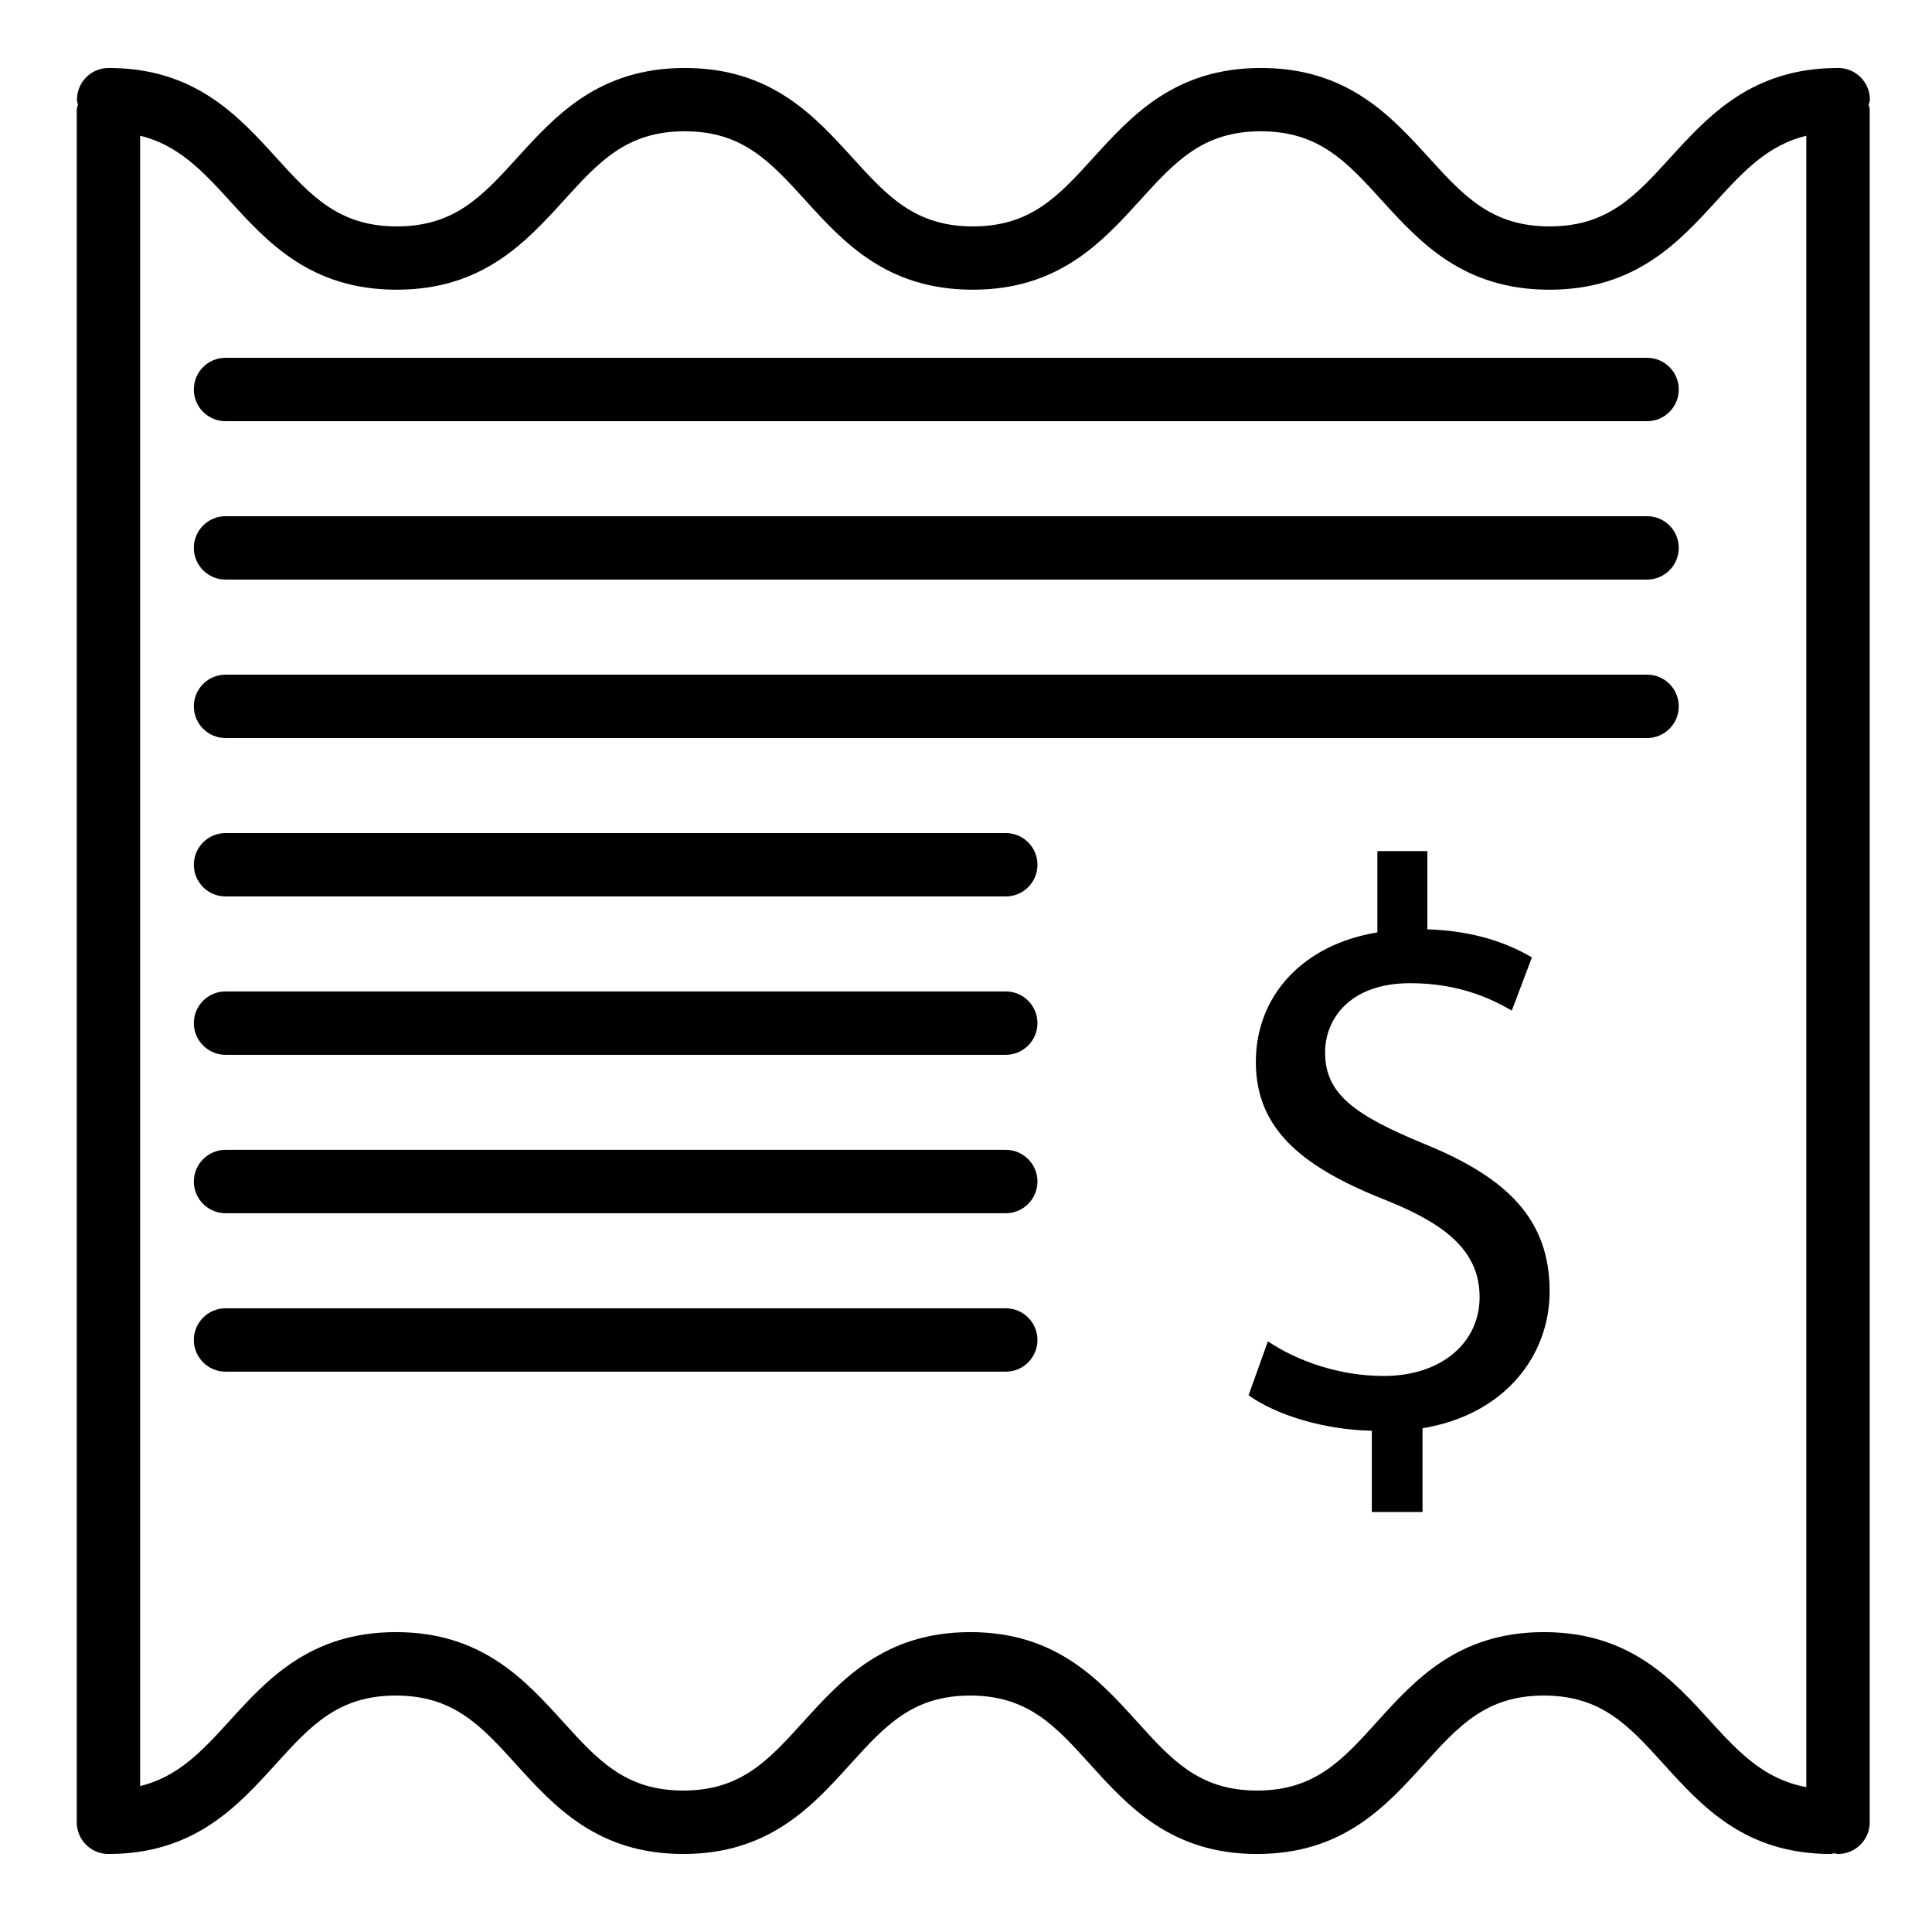<?xml version="1.0" encoding="UTF-8"?>
<!-- Uploaded to: SVG Repo, www.svgrepo.com, Generator: SVG Repo Mixer Tools -->
<svg fill="#000000" width="800px" height="800px" version="1.1" viewBox="144 144 512 512" xmlns="http://www.w3.org/2000/svg">
 <g>
  <path d="m639.54 170.41c0-4.641-3.777-8.398-8.398-8.398-22.84 0-34.32 12.617-44.461 23.723-9.277 10.203-16.625 18.262-32.035 18.262-15.387 0-22.734-8.062-32.012-18.242-10.141-11.125-21.621-23.742-44.461-23.742-22.797 0-34.258 12.617-44.379 23.723-9.258 10.203-16.605 18.262-31.973 18.262-15.367 0-22.691-8.062-31.949-18.242-10.117-11.125-21.578-23.742-44.379-23.742-22.797 0-34.258 12.617-44.379 23.742-9.258 10.18-16.582 18.242-31.949 18.242-15.367 0-22.715-8.062-31.973-18.242-10.117-11.125-21.578-23.742-44.398-23.742-4.641 0-8.398 3.758-8.398 8.398 0 0.484 0.188 0.883 0.273 1.344-0.117 0.438-0.328 0.859-0.328 1.32v453.85c0 4.641 3.758 8.398 8.398 8.398 22.754 0 34.195-12.637 44.293-23.762 9.238-10.18 16.543-18.223 31.867-18.223 15.305 0 22.629 8.039 31.867 18.223 10.098 11.125 21.539 23.762 44.312 23.762 22.734 0 34.152-12.637 44.23-23.762 9.215-10.18 16.52-18.223 31.805-18.223 15.281 0 22.566 8.039 31.781 18.223 10.078 11.125 21.496 23.762 44.23 23.762s34.152-12.637 44.23-23.762c9.195-10.18 16.5-18.223 31.781-18.223 15.305 0 22.566 8.039 31.805 18.223 10.078 11.125 21.496 23.762 44.23 23.762 0.336 0 0.629-0.148 0.965-0.188 0.336 0.043 0.629 0.188 0.965 0.188 4.641 0 8.398-3.777 8.398-8.398l-0.004-453.85c0-0.484-0.188-0.883-0.273-1.344 0.129-0.441 0.316-0.859 0.316-1.32zm-42.133 429.88c-10.078-11.125-21.516-23.762-44.25-23.762s-34.152 12.637-44.23 23.762c-9.195 10.18-16.5 18.223-31.781 18.223s-22.566-8.039-31.781-18.223c-10.078-11.125-21.496-23.762-44.23-23.762-22.734 0-34.152 12.637-44.25 23.762-9.215 10.18-16.52 18.223-31.805 18.223-15.324 0-22.629-8.039-31.867-18.223-10.098-11.125-21.539-23.762-44.293-23.762-22.754 0-34.219 12.637-44.312 23.762-7.328 8.082-13.602 14.609-23.469 17.047v-437.37c9.91 2.434 16.227 8.984 23.574 17.066 10.117 11.125 21.578 23.742 44.398 23.742 22.797 0 34.258-12.617 44.379-23.742 9.258-10.18 16.582-18.242 31.949-18.242s22.691 8.062 31.949 18.242c10.117 11.125 21.578 23.742 44.379 23.742 22.82 0 34.281-12.617 44.398-23.742 9.258-10.18 16.582-18.242 31.949-18.242 15.406 0 22.754 8.062 32.035 18.262 10.117 11.125 21.621 23.723 44.441 23.723 22.84 0 34.32-12.617 44.461-23.723 7.367-8.102 13.707-14.652 23.637-17.086v437.64c-10.859-2.035-17.512-8.754-25.281-17.316z"/>
  <path d="m580.51 238.82h-376.74c-4.641 0-8.398 3.758-8.398 8.398s3.758 8.398 8.398 8.398h376.72c4.641 0 8.398-3.758 8.398-8.398s-3.758-8.398-8.379-8.398z"/>
  <path d="m580.51 280.8h-376.74c-4.641 0-8.398 3.758-8.398 8.398s3.758 8.398 8.398 8.398h376.72c4.641 0 8.398-3.758 8.398-8.398s-3.758-8.398-8.379-8.398z"/>
  <path d="m580.51 322.79h-376.74c-4.641 0-8.398 3.758-8.398 8.398s3.758 8.398 8.398 8.398h376.72c4.641 0 8.398-3.758 8.398-8.398s-3.758-8.398-8.379-8.398z"/>
  <path d="m410.54 364.77h-206.77c-4.641 0-8.398 3.758-8.398 8.398s3.758 8.398 8.398 8.398h206.77c4.641 0 8.398-3.758 8.398-8.398s-3.758-8.398-8.398-8.398z"/>
  <path d="m410.54 406.74h-206.77c-4.641 0-8.398 3.777-8.398 8.398 0 4.617 3.758 8.398 8.398 8.398h206.77c4.641 0 8.398-3.777 8.398-8.398 0-4.621-3.758-8.398-8.398-8.398z"/>
  <path d="m410.54 448.72h-206.77c-4.641 0-8.398 3.777-8.398 8.398 0 4.617 3.758 8.398 8.398 8.398h206.77c4.641 0 8.398-3.777 8.398-8.398s-3.758-8.398-8.398-8.398z"/>
  <path d="m410.54 490.71h-206.77c-4.641 0-8.398 3.777-8.398 8.398 0 4.617 3.758 8.398 8.398 8.398h206.77c4.641 0 8.398-3.777 8.398-8.398 0-4.621-3.758-8.398-8.398-8.398z"/>
  <path d="m521.61 447.21c-18.559-7.66-26.449-13.227-26.449-24.309 0-8.523 6.191-18.348 22.609-18.348 13.645 0 22.398 4.703 26.871 7.262l5.332-14.086c-6.172-3.633-14.926-7.031-27.711-7.453v-20.719h-13.246v21.539c-19.629 3.211-32.203 16.648-32.203 34.363 0 18.559 13.457 28.383 35.203 36.902 15.785 6.402 24.098 13.645 24.098 25.379 0 12.176-10.242 20.906-25.379 20.906-11.945 0-23.051-4.031-30.73-9.172l-5.121 14.297c7.473 5.332 20.277 9.172 32.664 9.383v21.539h13.434v-22.188c21.98-3.633 33.691-19.418 33.691-36.273 0-18.977-11.082-30.062-33.062-39.023z"/>
 </g>
</svg>